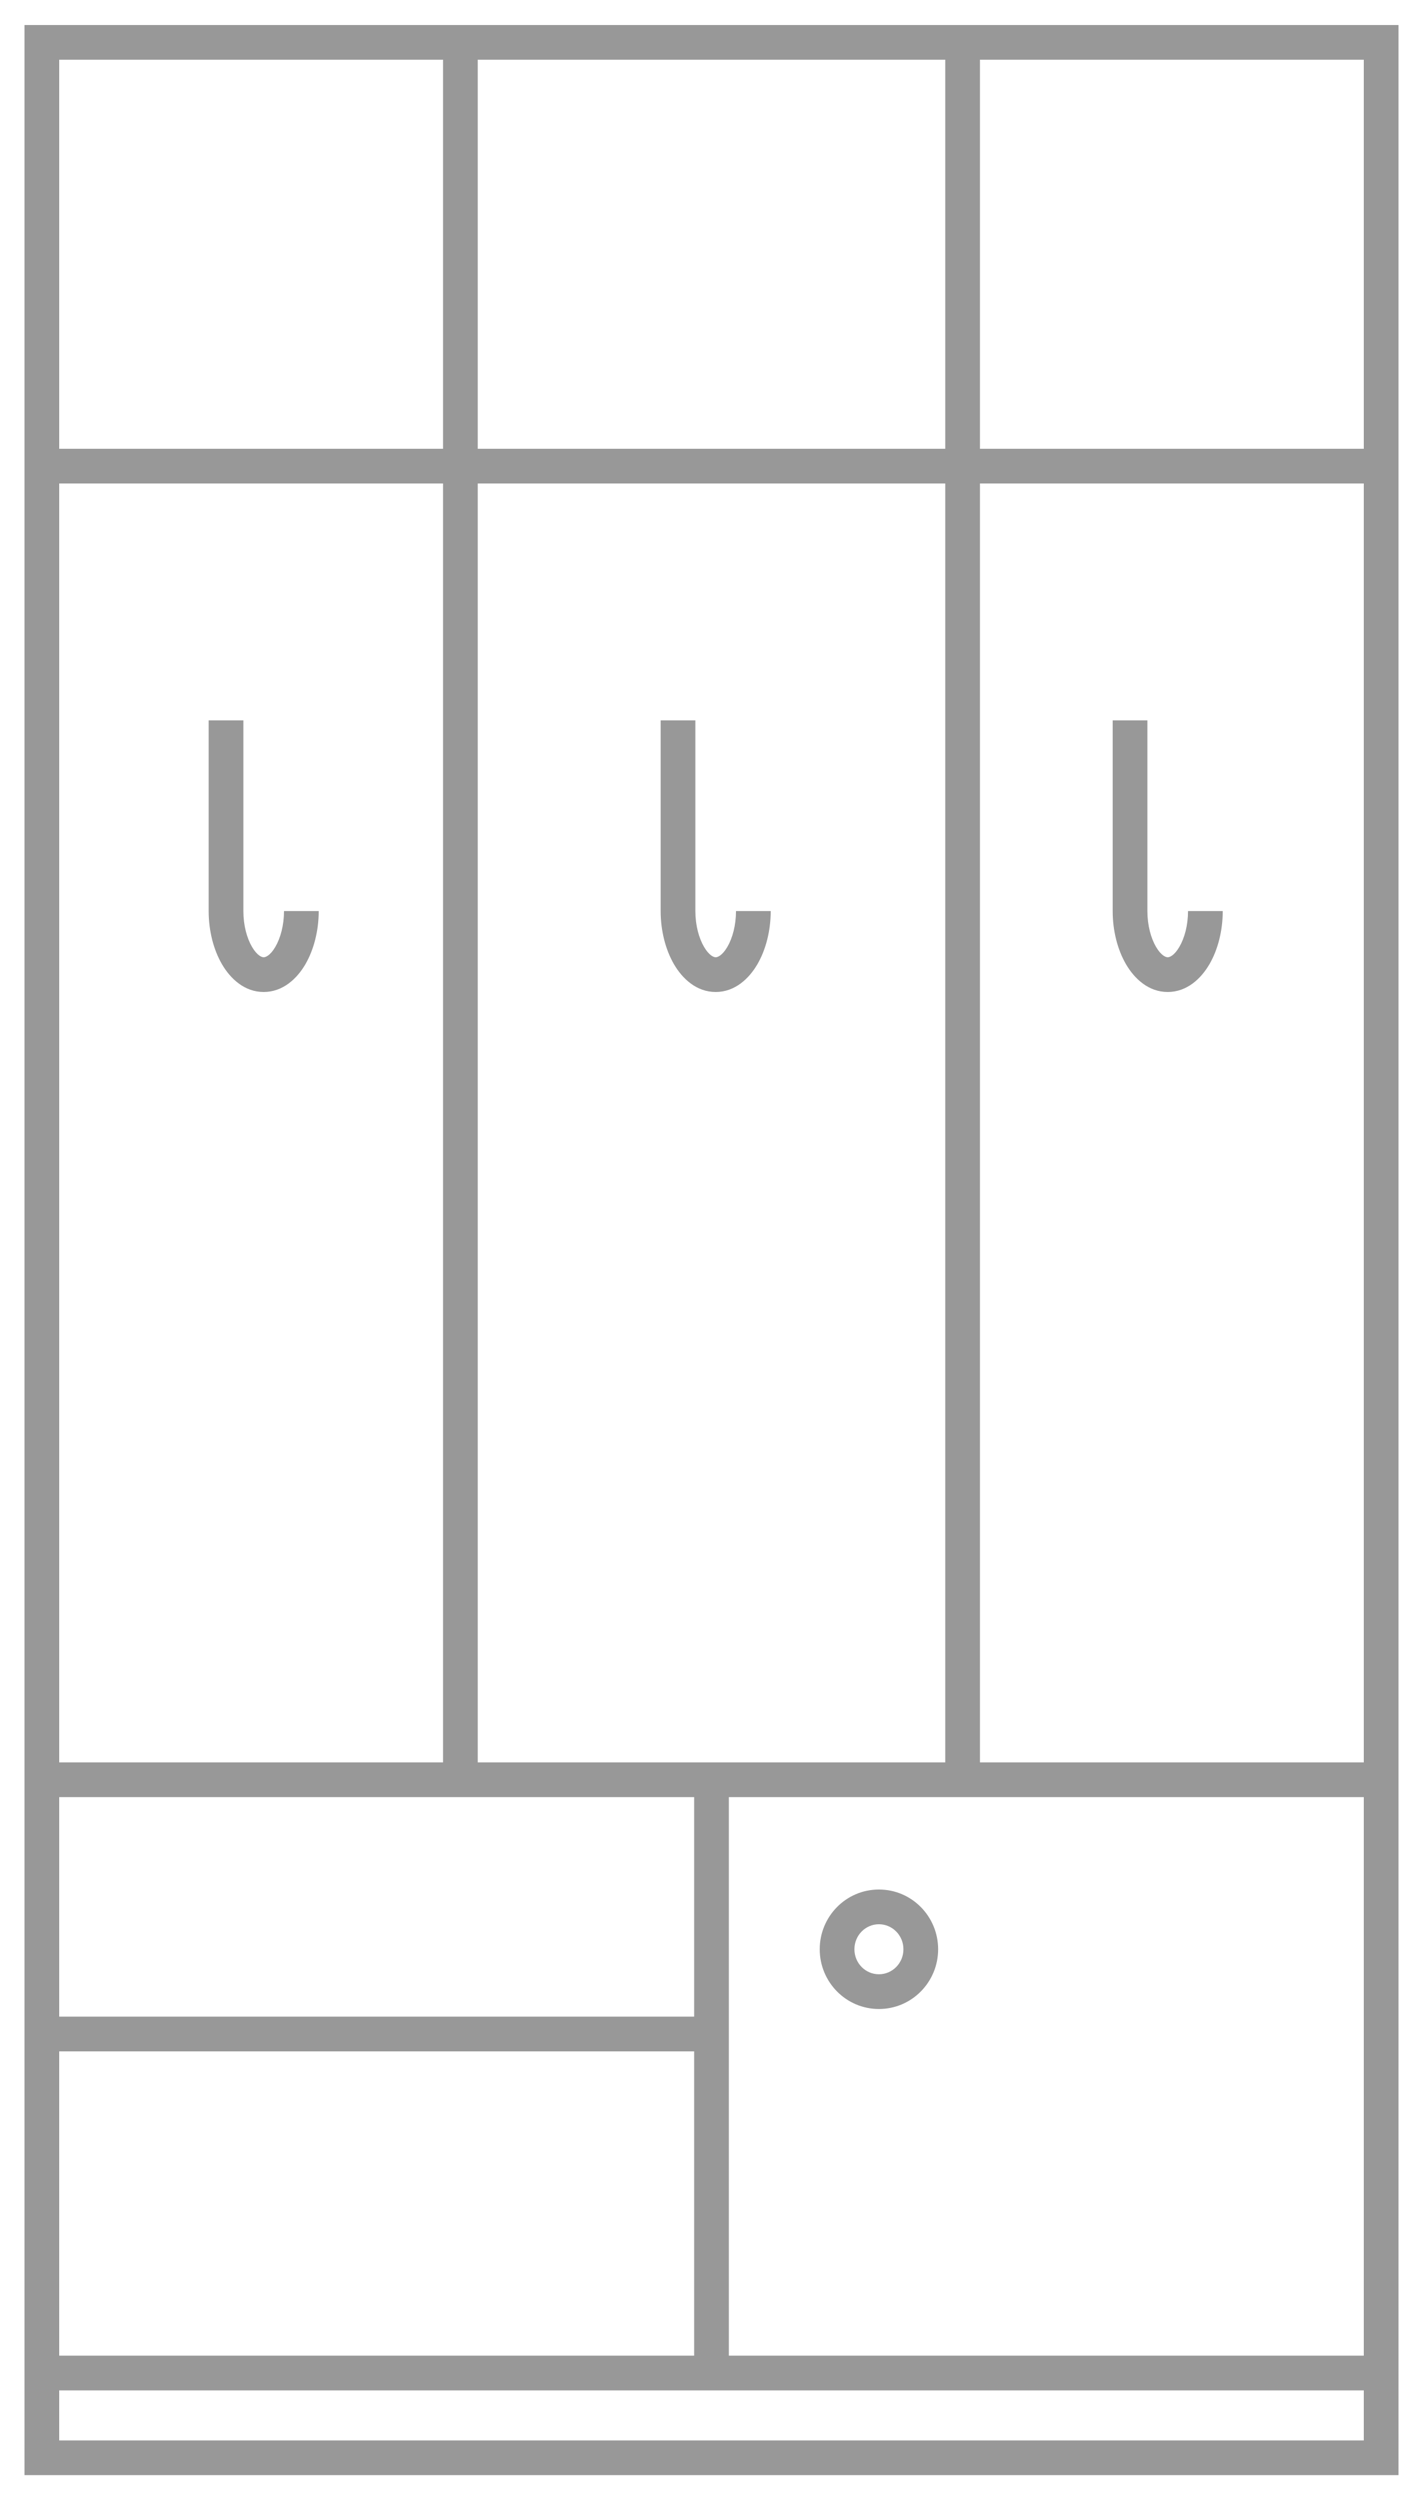 <?xml version="1.0"?>
<svg xmlns="http://www.w3.org/2000/svg" width="41" height="72" viewBox="0 0 41 72" fill="none"><style>#hover{fill:transparent;transition:fill .3s ease-out}#hover:target{fill:#f5f3f1}</style><path d="M1 1H40V71H16.5H1V1Z" fill="none" id="hover"/><path d="M39.794 70.78V71.28H40.294V70.78H39.794ZM1.206 70.78H0.706L0.706 71.28H1.206V70.78ZM1.206 1.22V0.72H0.706V1.22L1.206 1.22ZM39.794 1.22L40.294 1.22V0.72H39.794V1.22ZM39.794 68.339H40.294V67.839H39.794V68.339ZM21 68.339V51.254H20V68.339H21ZM39.794 70.28H1.206V71.28H39.794V70.28ZM1.206 59.076H20.5V58.076H1.206V59.076ZM13.765 51.254V1.22H12.765V51.254H13.765ZM27.235 1.22V51.254H28.235V1.22H27.235ZM1.206 13.924H39.794V12.924H1.206V13.924ZM26.03 56.136C26.03 56.539 25.708 56.856 25.324 56.856V57.856C26.271 57.856 27.03 57.08 27.03 56.136H26.03ZM25.324 56.856C24.939 56.856 24.618 56.539 24.618 56.136H23.618C23.618 57.08 24.376 57.856 25.324 57.856V56.856ZM24.618 56.136C24.618 55.732 24.939 55.415 25.324 55.415V54.415C24.376 54.415 23.618 55.191 23.618 56.136H24.618ZM25.324 55.415C25.708 55.415 26.03 55.732 26.03 56.136H27.03C27.03 55.191 26.271 54.415 25.324 54.415V55.415ZM34.23 26.237C34.23 26.65 34.127 27.018 33.981 27.267C33.828 27.53 33.691 27.568 33.644 27.568V28.568C34.201 28.568 34.607 28.179 34.845 27.771C35.092 27.348 35.23 26.801 35.23 26.237H34.23ZM33.644 27.568C33.598 27.568 33.461 27.53 33.307 27.267C33.162 27.018 33.059 26.65 33.059 26.237H32.059C32.059 26.801 32.197 27.348 32.444 27.771C32.682 28.179 33.088 28.568 33.644 28.568V27.568ZM33.059 26.237V20.746H32.059V26.237H33.059ZM21.206 26.237C21.206 26.65 21.103 27.018 20.958 27.267C20.804 27.53 20.667 27.568 20.621 27.568V28.568C21.177 28.568 21.583 28.179 21.821 27.771C22.068 27.348 22.206 26.801 22.206 26.237H21.206ZM20.621 27.568C20.574 27.568 20.438 27.53 20.284 27.267C20.139 27.018 20.035 26.65 20.035 26.237H19.035C19.035 26.801 19.174 27.348 19.42 27.771C19.658 28.179 20.064 28.568 20.621 28.568V27.568ZM20.035 26.237V20.746H19.035V26.237H20.035ZM8.183 26.237C8.183 26.65 8.079 27.018 7.934 27.267C7.78 27.53 7.644 27.568 7.597 27.568V28.568C8.154 28.568 8.56 28.179 8.798 27.771C9.044 27.348 9.183 26.801 9.183 26.237H8.183ZM7.597 27.568C7.551 27.568 7.414 27.53 7.26 27.267C7.115 27.018 7.012 26.65 7.012 26.237H6.012C6.012 26.801 6.15 27.348 6.397 27.771C6.635 28.179 7.041 28.568 7.597 28.568V27.568ZM7.012 26.237V20.746H6.012V26.237H7.012ZM1.206 1.72H39.794V0.72H1.206V1.72ZM40.294 70.78V68.339H39.294V70.78H40.294ZM39.794 67.839H1.5V68.839H39.794V67.839ZM0.706 1.22L0.706 70.78H1.706L1.706 1.22L0.706 1.22ZM39.373 50.754H1.5V51.754H39.373V50.754ZM39.294 1.22L39.294 68.055H40.294L40.294 1.22L39.294 1.22Z" fill="#989898"/></svg>
